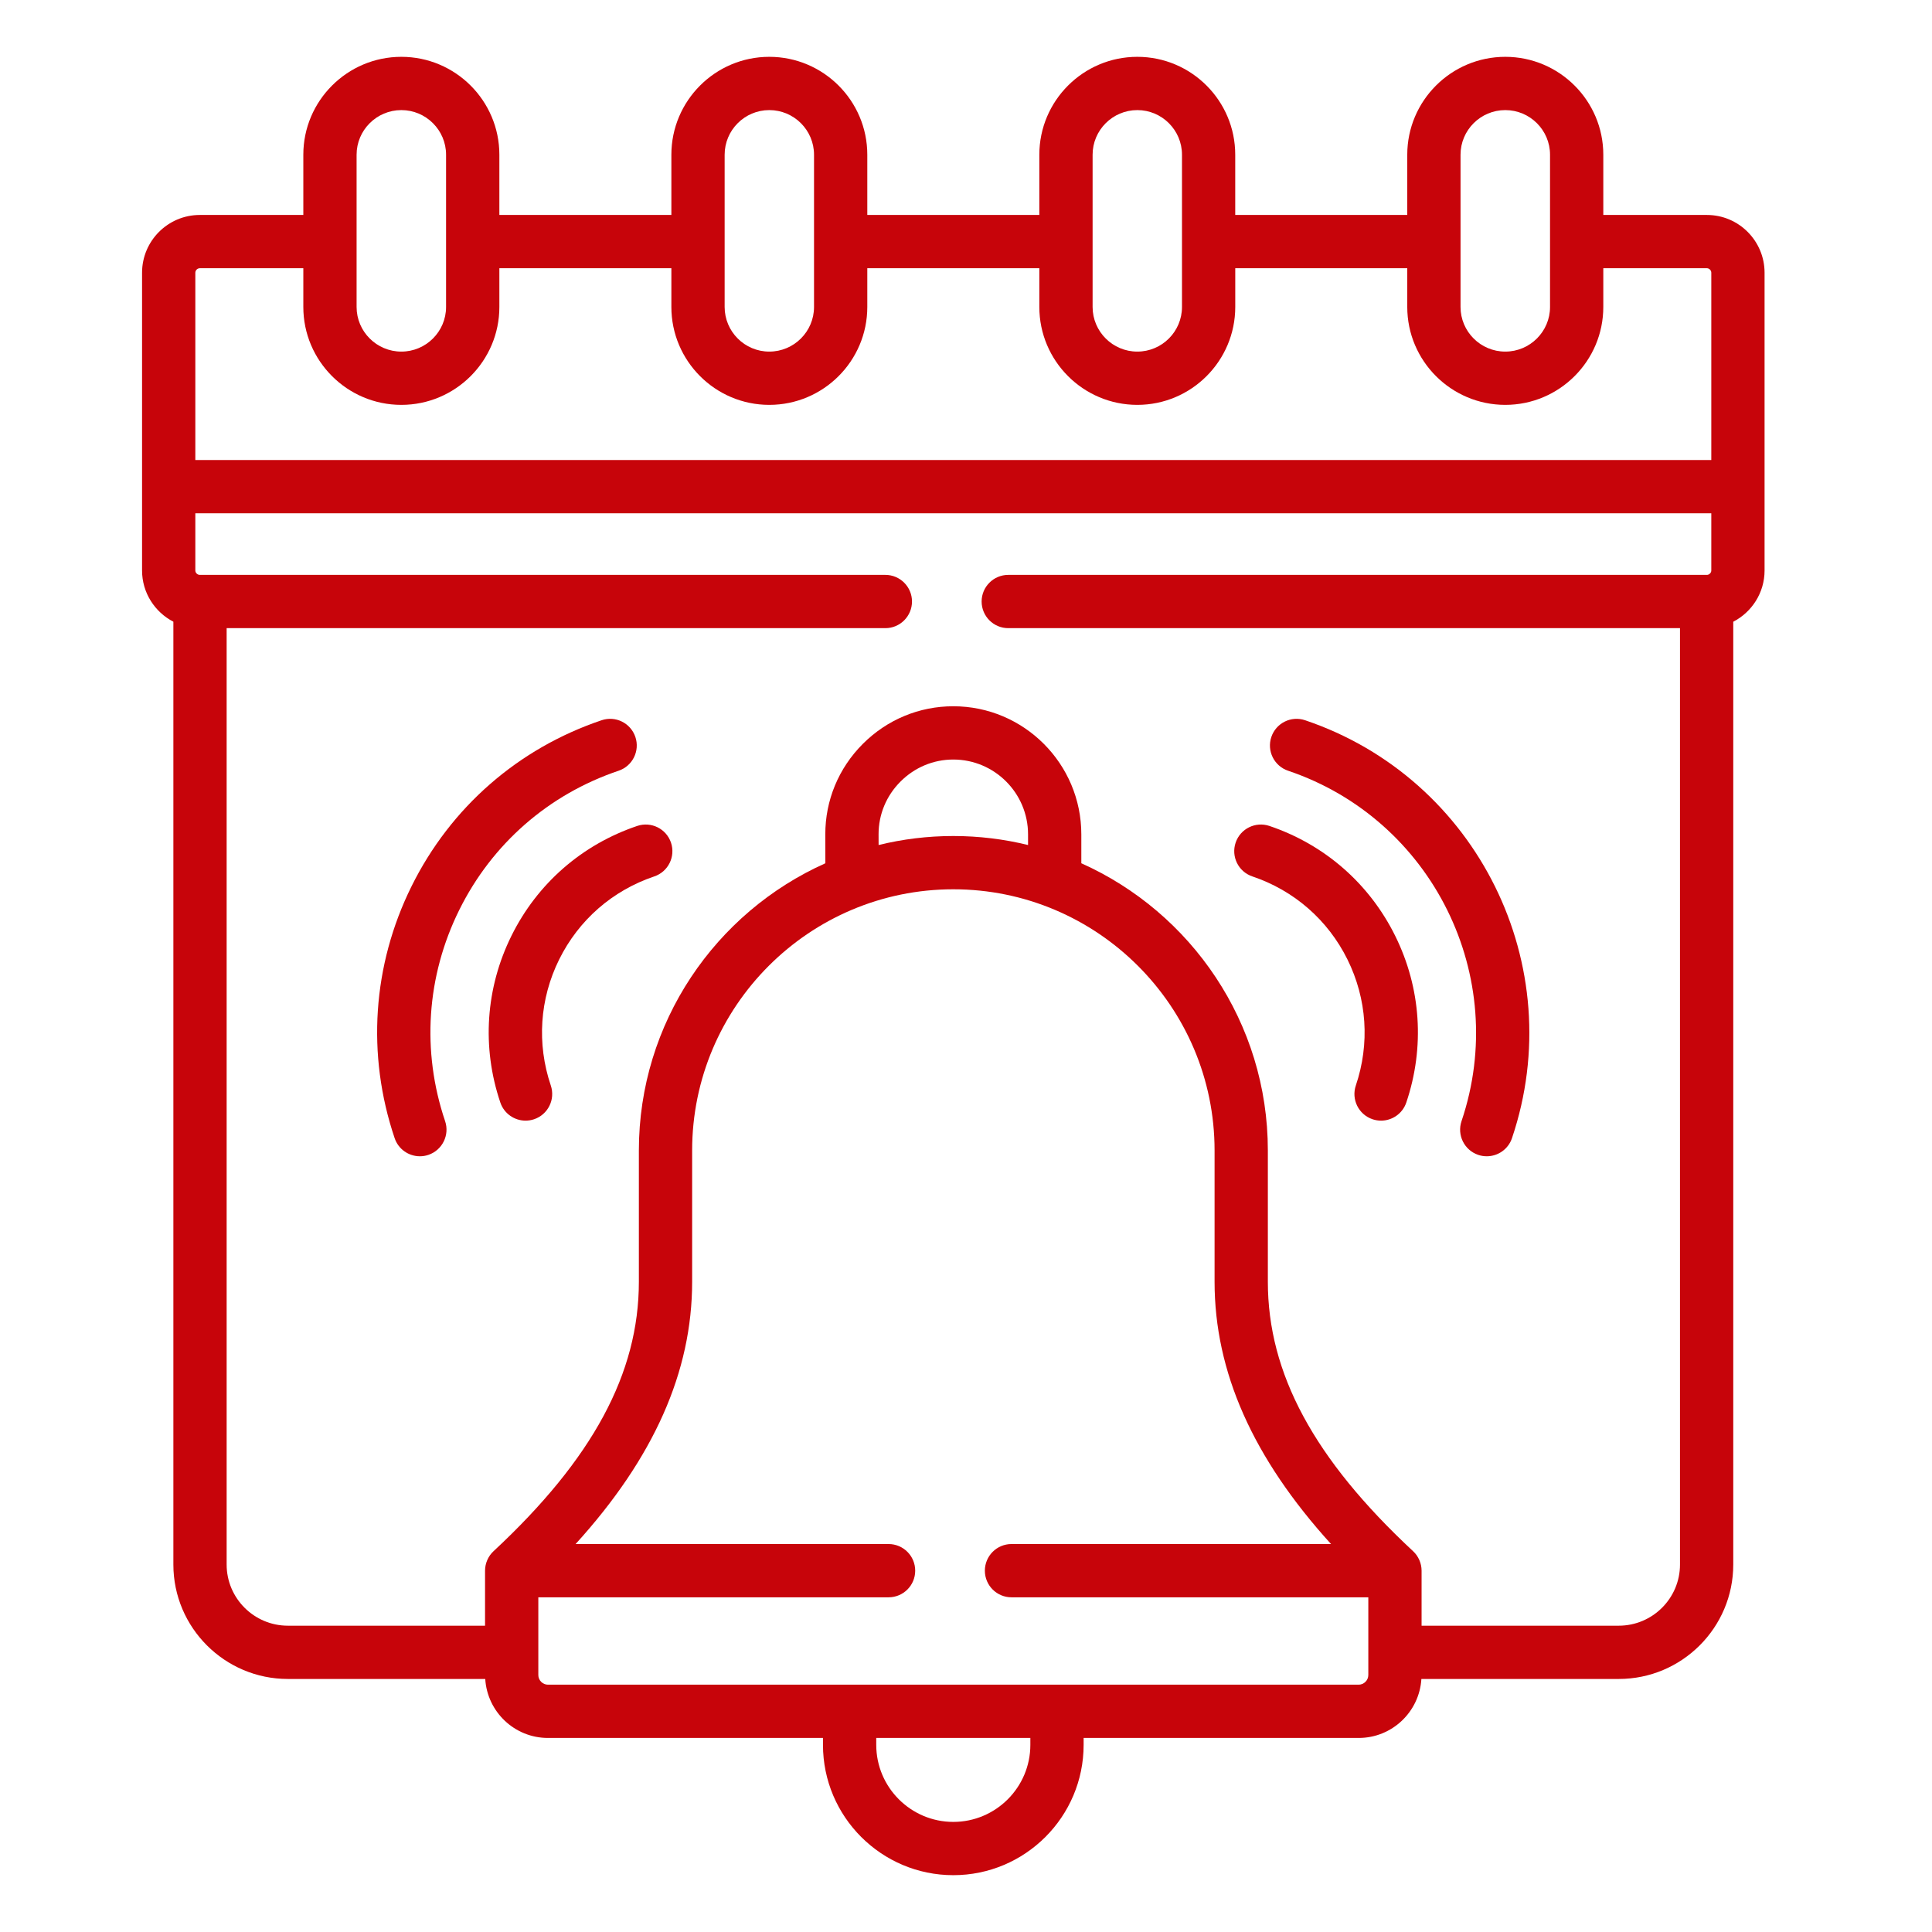<svg xmlns="http://www.w3.org/2000/svg" width="68" height="68" viewBox="0 0 68 68" fill="none"><path d="M62.107 9.599C62.107 8.478 61.197 7.566 60.078 7.566H56.431V5.446C56.431 3.546 54.883 2 52.981 2C51.079 2 49.531 3.546 49.531 5.446V7.566H43.476V5.446C43.477 3.546 41.931 2 40.03 2C38.128 2 36.581 3.546 36.581 5.446V7.566H30.526V5.446C30.526 3.546 28.979 2 27.076 2C25.176 2 23.63 3.546 23.63 5.446V7.566H17.576V5.446C17.576 3.546 16.028 2 14.126 2C12.224 2 10.676 3.546 10.676 5.446V7.566H7.032C5.912 7.566 5 8.478 5 9.599V20.08C5 20.864 5.449 21.544 6.102 21.882V55.067C6.102 57.288 7.91 59.094 10.133 59.094H17.079C17.15 60.251 18.111 61.17 19.285 61.17H28.966V61.413C28.966 63.942 31.024 66 33.553 66C36.083 66 38.14 63.942 38.14 61.413V61.17H47.822C48.996 61.17 49.957 60.251 50.028 59.094H56.974C59.197 59.094 61.005 57.288 61.005 55.067V21.883C61.658 21.545 62.107 20.865 62.107 20.08V9.599ZM51.406 5.446C51.406 4.58 52.112 3.875 52.981 3.875C53.849 3.875 54.556 4.58 54.556 5.446V10.804C54.556 11.67 53.849 12.375 52.981 12.375C52.112 12.375 51.406 11.67 51.406 10.804V5.446ZM38.456 5.446C38.456 4.58 39.162 3.875 40.03 3.875C40.897 3.875 41.602 4.58 41.602 5.446V10.804C41.602 11.67 40.897 12.375 40.03 12.375C39.162 12.375 38.456 11.67 38.456 10.804V5.446ZM25.505 5.446C25.505 4.58 26.21 3.875 27.076 3.875C27.945 3.875 28.651 4.58 28.651 5.446V10.804C28.651 11.67 27.945 12.375 27.076 12.375C26.21 12.375 25.505 11.67 25.505 10.804V5.446ZM12.551 5.446C12.551 4.58 13.258 3.875 14.126 3.875C14.994 3.875 15.7 4.58 15.7 5.446V10.804C15.7 11.67 14.994 12.375 14.126 12.375C13.258 12.375 12.551 11.67 12.551 10.804V5.446ZM7.032 9.441H10.676V10.804C10.676 12.704 12.224 14.25 14.126 14.25C16.028 14.25 17.576 12.704 17.576 10.804V9.441H23.63V10.804C23.63 12.704 25.176 14.25 27.076 14.25C28.979 14.25 30.526 12.704 30.526 10.804V9.441H36.581V10.804C36.581 12.704 38.128 14.25 40.03 14.25C41.931 14.25 43.477 12.704 43.477 10.804V9.441H49.531V10.804C49.531 12.704 51.079 14.25 52.981 14.25C54.883 14.25 56.431 12.704 56.431 10.804V9.441H60.078C60.16 9.441 60.232 9.515 60.232 9.599V16.191H6.875V9.599C6.875 9.514 6.947 9.441 7.032 9.441ZM36.265 61.413C36.265 62.908 35.049 64.125 33.553 64.125C32.058 64.125 30.841 62.908 30.841 61.413V61.17H36.265V61.413ZM48.16 58.957C48.16 59.141 48.005 59.295 47.822 59.295H19.285C19.102 59.295 18.947 59.141 18.947 58.957V56.22H31.275C31.793 56.22 32.212 55.801 32.212 55.283C32.212 54.765 31.793 54.345 31.275 54.345H20.259C23.015 51.313 24.361 48.277 24.361 45.114V40.493C24.361 35.424 28.485 31.3 33.553 31.3C38.624 31.3 42.749 35.424 42.749 40.493V45.114C42.749 48.279 44.094 51.314 46.848 54.345H35.601C35.084 54.345 34.664 54.765 34.664 55.283C34.664 55.801 35.084 56.22 35.601 56.22H48.16V58.957ZM30.923 29.365C30.922 28.668 31.195 28.008 31.694 27.509C32.194 27.008 32.854 26.733 33.553 26.733C35.004 26.733 36.184 27.915 36.184 29.367V29.742C35.34 29.535 34.459 29.425 33.553 29.425C32.648 29.425 31.767 29.535 30.924 29.742L30.923 29.365ZM56.974 57.219H50.035V55.283C50.035 55.027 49.925 54.771 49.736 54.597C46.249 51.352 44.624 48.339 44.624 45.114V40.493C44.624 35.993 41.924 32.113 38.059 30.384V29.367C38.059 26.881 36.038 24.858 33.553 24.858C32.352 24.858 31.221 25.329 30.367 26.184C29.514 27.039 29.046 28.17 29.048 29.369L29.05 30.384C25.186 32.112 22.486 35.993 22.486 40.493V45.114C22.486 48.336 20.86 51.35 17.371 54.597C17.182 54.772 17.072 55.026 17.072 55.283V57.219H10.133C8.944 57.219 7.977 56.254 7.977 55.067V22.109H31.162C31.679 22.109 32.099 21.689 32.099 21.171C32.099 20.654 31.679 20.234 31.162 20.234H7.032C6.949 20.234 6.875 20.162 6.875 20.08V18.066H60.232V20.08C60.232 20.161 60.158 20.234 60.078 20.234H35.488C34.97 20.234 34.55 20.654 34.55 21.171C34.55 21.689 34.97 22.109 35.488 22.109H59.13V55.067C59.13 56.254 58.163 57.219 56.974 57.219Z" fill="#C7040A"/><path d="M45.935 25.35C45.445 25.184 44.913 25.448 44.747 25.939C44.582 26.429 44.845 26.961 45.336 27.127C50.418 28.843 53.157 34.375 51.441 39.46C51.275 39.95 51.538 40.482 52.029 40.648C52.128 40.682 52.23 40.697 52.329 40.697C52.72 40.697 53.085 40.451 53.217 40.059C55.264 33.995 51.998 27.396 45.935 25.35Z" fill="#C7040A"/><path d="M44.678 29.07C44.187 28.905 43.655 29.169 43.49 29.659C43.325 30.15 43.588 30.682 44.079 30.847C45.55 31.343 46.738 32.381 47.426 33.77C48.113 35.158 48.218 36.734 47.721 38.205C47.555 38.696 47.818 39.228 48.309 39.394C48.408 39.427 48.509 39.443 48.609 39.443C49 39.443 49.365 39.196 49.497 38.805C50.154 36.859 50.016 34.776 49.106 32.938C48.196 31.1 46.623 29.726 44.678 29.07Z" fill="#C7040A"/><path d="M21.774 27.127C22.265 26.961 22.528 26.429 22.363 25.939C22.197 25.448 21.666 25.184 21.175 25.35C18.235 26.342 15.859 28.418 14.484 31.196C13.109 33.973 12.898 37.121 13.89 40.059C14.022 40.451 14.387 40.697 14.778 40.697C14.877 40.697 14.978 40.682 15.078 40.648C15.568 40.482 15.832 39.95 15.666 39.46C14.834 36.996 15.011 34.356 16.164 32.028C17.317 29.699 19.309 27.958 21.774 27.127Z" fill="#C7040A"/><path d="M22.429 29.07C20.483 29.726 18.91 31.1 18.001 32.938C17.091 34.776 16.952 36.859 17.61 38.805C17.742 39.196 18.107 39.443 18.498 39.443C18.597 39.443 18.699 39.427 18.798 39.394C19.289 39.228 19.552 38.696 19.386 38.205C18.889 36.734 18.994 35.158 19.681 33.77C20.369 32.381 21.557 31.343 23.028 30.847C23.519 30.682 23.782 30.15 23.617 29.659C23.452 29.169 22.92 28.905 22.429 29.07Z" fill="#C7040A"/></svg>